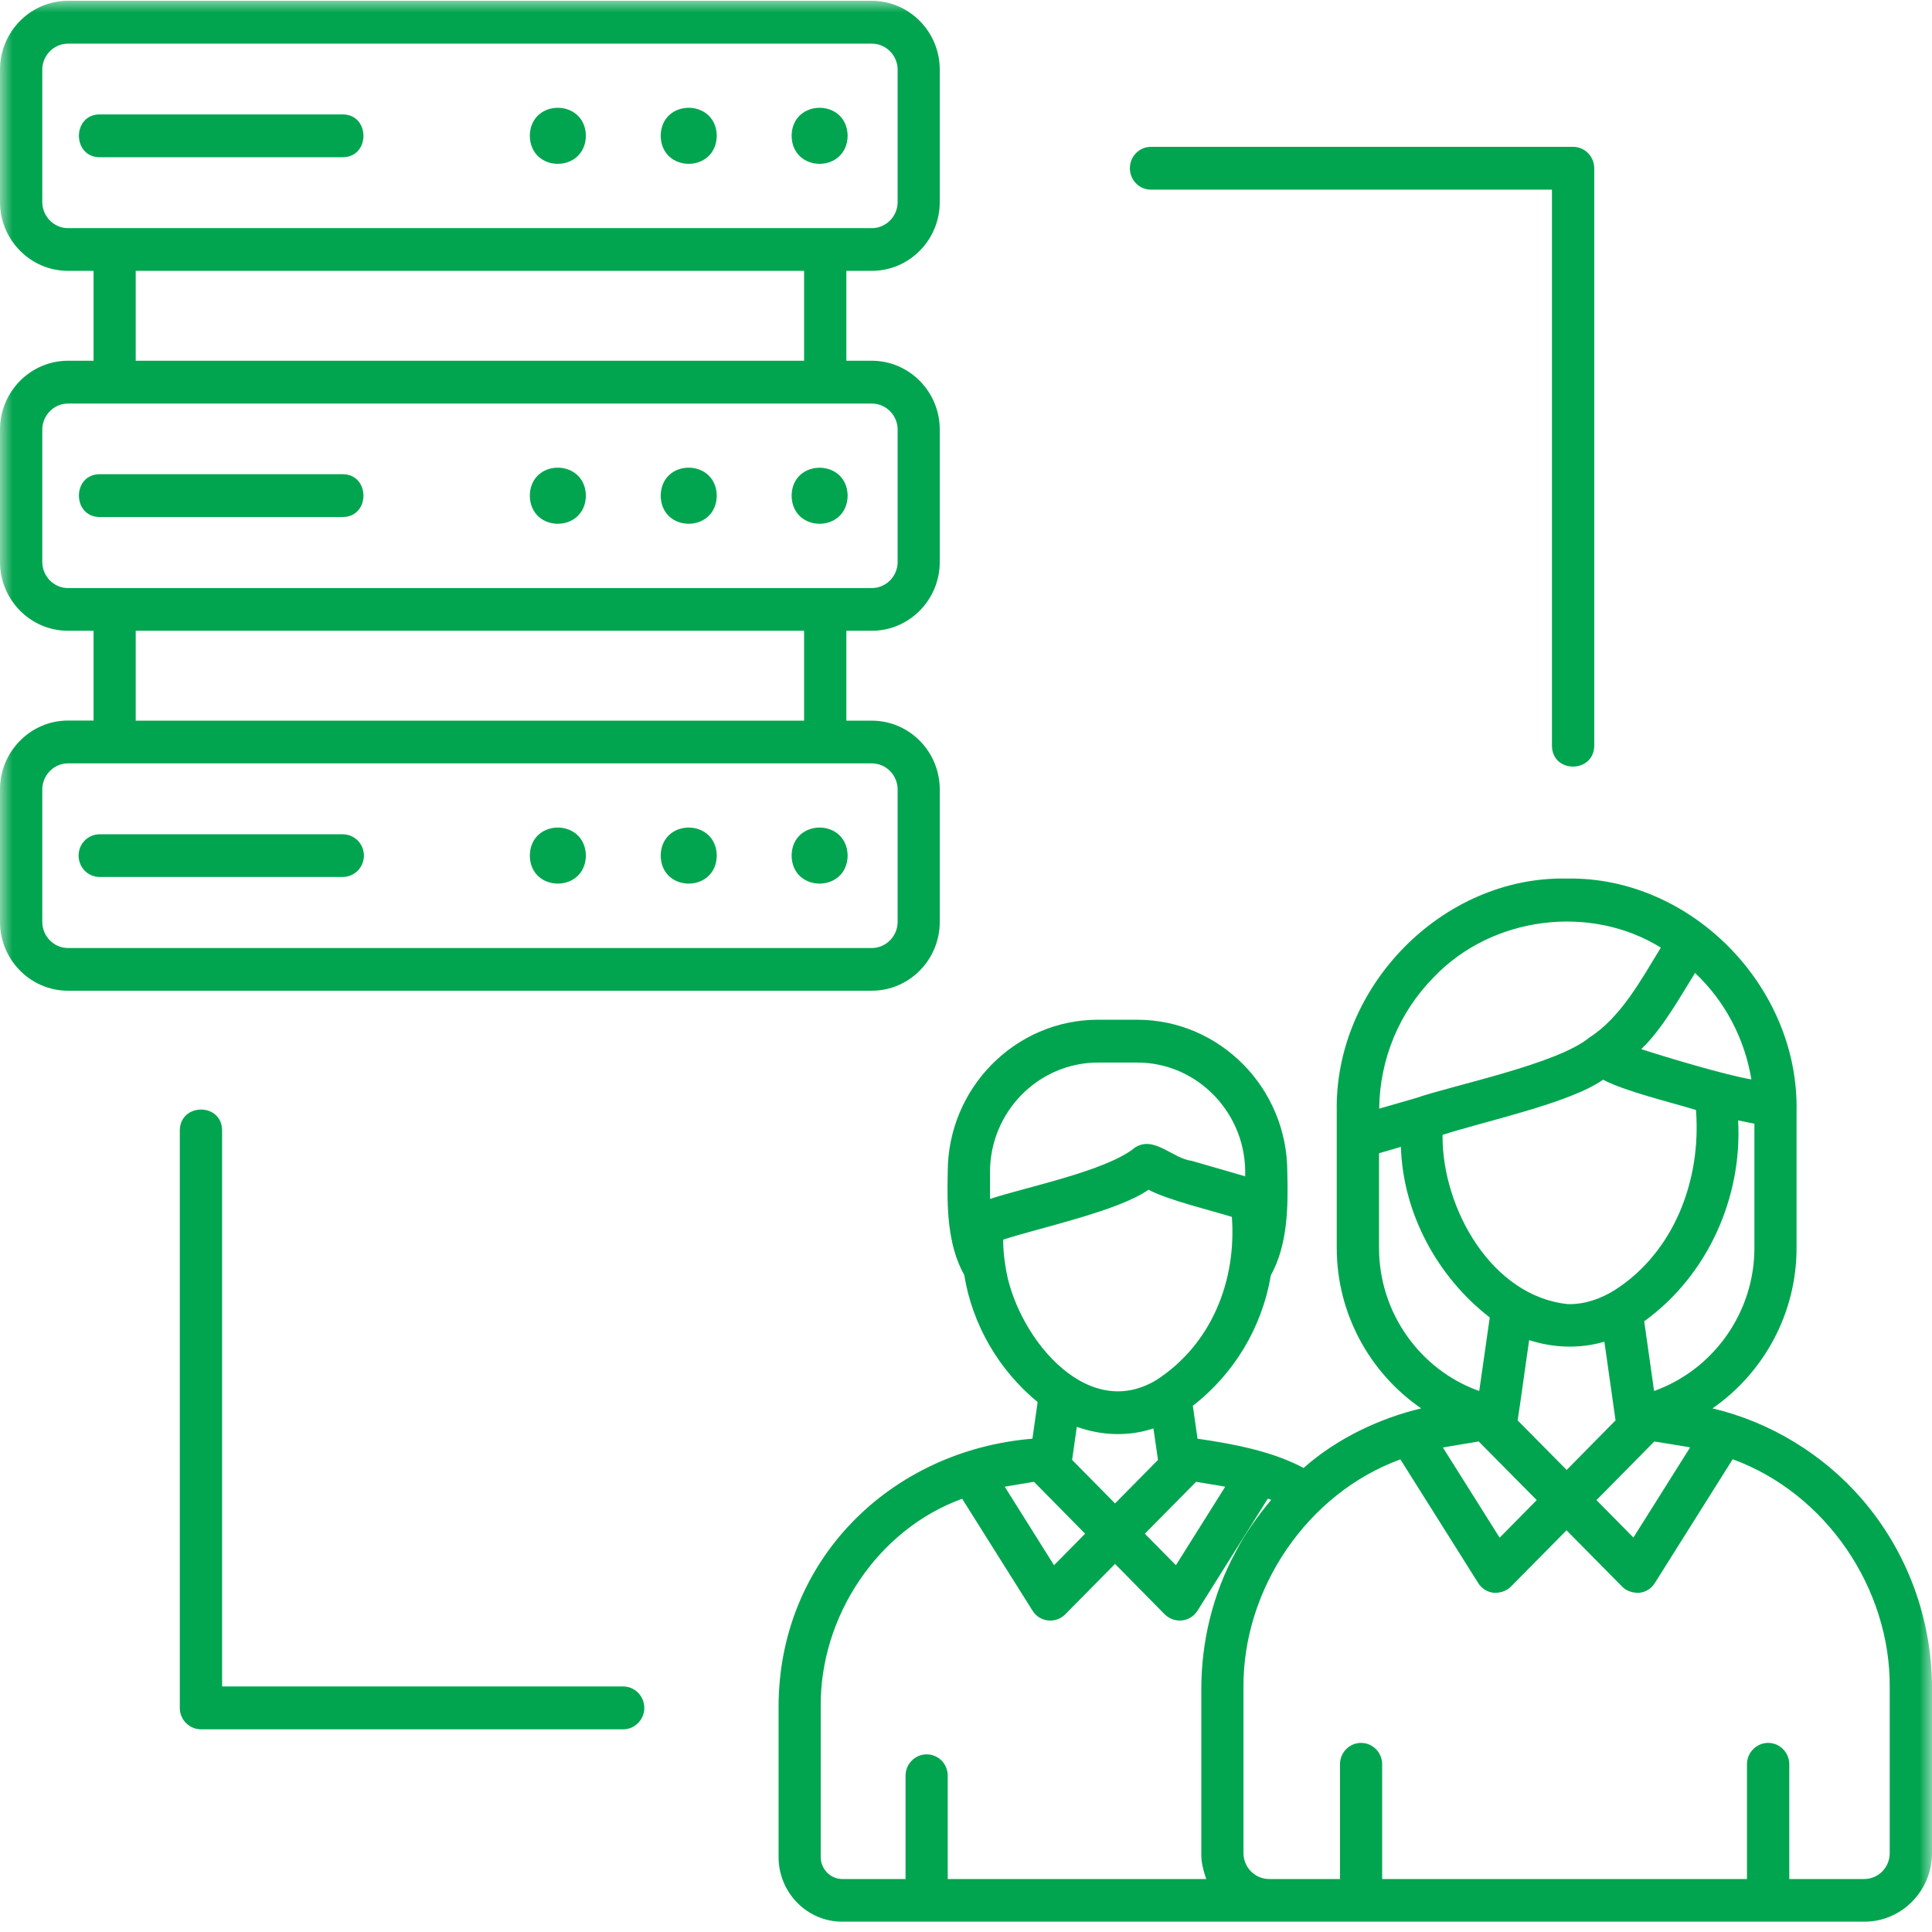 <svg width="78" height="78" viewBox="0 0 78 78" fill="none" xmlns="http://www.w3.org/2000/svg">
<mask id="mask0_713_408" style="mask-type:luminance" maskUnits="userSpaceOnUse" x="0" y="0" width="78" height="78">
<path d="M0 0H78V78H0V0Z" fill="white"/>
</mask>
<g mask="url(#mask0_713_408)">
<path d="M75.174 60.526C73.609 58.712 71.455 57.403 69.138 56.86C71.203 55.429 72.532 53.029 72.532 50.385V44.877C72.637 39.817 68.256 35.374 63.25 35.47C58.254 35.369 53.868 39.817 53.968 44.877V50.385C53.968 53.029 55.297 55.429 57.377 56.86C55.675 57.264 53.947 58.095 52.629 59.265C51.368 58.589 49.782 58.291 48.347 58.084L48.158 56.754C49.824 55.466 50.958 53.577 51.305 51.491C51.993 50.257 52.009 48.703 51.972 47.32C51.972 43.93 49.251 41.169 45.905 41.169H44.334C40.988 41.169 38.262 43.93 38.262 47.32C38.23 48.698 38.241 50.252 38.929 51.475C39.255 53.481 40.321 55.312 41.892 56.605L41.682 58.084C35.967 58.557 31.449 62.963 31.433 68.885V74.973C31.433 76.415 32.589 77.585 34.007 77.585H75.263C76.776 77.585 78 76.34 78 74.813V68.162C78 65.347 76.997 62.639 75.174 60.526ZM70.83 50.385C70.83 52.997 69.165 55.306 66.78 56.158L66.381 53.343C68.918 51.513 70.347 48.379 70.173 45.234L70.83 45.367V50.385ZM61.27 57.344C61.354 56.849 61.653 54.647 61.737 54.104C62.719 54.423 63.775 54.46 64.773 54.168L65.215 57.281C65.215 57.286 65.225 57.339 65.225 57.344L63.25 59.345L61.27 57.344ZM62.042 60.563L60.545 62.08L58.254 58.44C58.228 58.44 59.673 58.201 59.699 58.196L62.042 60.563ZM58.239 45.867V45.819C59.815 45.298 63.371 44.547 64.721 43.59C65.593 44.058 67.51 44.516 68.471 44.813C68.692 47.66 67.578 50.555 65.194 52.082C64.626 52.438 63.975 52.667 63.302 52.651C60.224 52.337 58.233 48.794 58.239 45.867ZM66.79 58.196L68.156 58.419C68.182 58.425 68.209 58.43 68.235 58.435L65.945 62.075L64.453 60.563L66.79 58.196ZM68.434 39.28C69.643 40.424 70.431 41.919 70.709 43.579C69.706 43.414 67.247 42.68 66.26 42.355C67.095 41.573 67.83 40.248 68.434 39.28ZM57.892 39.445C60.23 36.997 64.195 36.486 67.053 38.258C66.281 39.514 65.446 41.073 64.174 41.882C62.893 42.956 58.717 43.797 57.151 44.335C57.146 44.34 55.686 44.755 55.681 44.76C55.707 42.749 56.489 40.865 57.892 39.445ZM55.675 50.385V46.559L56.558 46.303C56.642 49.001 58.039 51.56 60.145 53.189C60.046 53.88 59.82 55.487 59.72 56.158C57.335 55.312 55.675 53.002 55.675 50.385ZM48.29 59.824L49.466 60.021L47.475 63.192L46.22 61.92L48.29 59.824ZM45.017 60.697L43.284 58.941L43.473 57.605C44.471 57.962 45.558 58.004 46.567 57.669L46.751 58.941L45.017 60.697ZM39.969 47.32C39.969 44.883 41.928 42.898 44.334 42.898H45.905C48.374 42.893 50.359 44.994 50.27 47.49L48.116 46.867C47.334 46.772 46.593 45.83 45.821 46.33C44.67 47.282 41.361 47.937 39.969 48.405V47.32ZM40.584 51.06C40.531 50.73 40.5 50.401 40.5 50.049C41.934 49.576 45.138 48.9 46.367 48.033C47.16 48.453 48.867 48.857 49.734 49.129C49.923 51.699 48.925 54.258 46.693 55.711C43.778 57.483 40.936 53.758 40.584 51.06ZM41.745 59.824L43.809 61.92L42.554 63.192L40.563 60.021L41.745 59.824ZM49.871 62.687C48.967 64.357 48.505 66.262 48.5 68.162V74.818C48.489 75.18 48.584 75.521 48.699 75.861H38.262V71.69C38.262 71.211 37.884 70.828 37.411 70.828C36.944 70.828 36.56 71.211 36.56 71.69V75.861H34.007C33.529 75.861 33.135 75.462 33.135 74.978V68.885C33.104 65.257 35.441 61.739 38.845 60.51L41.687 65.028C41.823 65.251 42.055 65.395 42.312 65.422C42.569 65.448 42.827 65.358 43.005 65.177L45.017 63.139L47.024 65.177C47.208 65.358 47.465 65.448 47.717 65.422C47.974 65.395 48.206 65.251 48.347 65.028L51.184 60.505C51.231 60.521 51.279 60.532 51.321 60.553C50.774 61.213 50.26 61.915 49.871 62.687ZM76.293 74.813C76.293 75.393 75.836 75.861 75.263 75.861H72.238V71.227C72.238 70.753 71.854 70.365 71.387 70.365C70.914 70.365 70.53 70.753 70.53 71.227V75.861H55.801V71.227C55.801 70.753 55.418 70.365 54.95 70.365C54.478 70.365 54.099 70.753 54.099 71.227V75.861H51.237C50.669 75.861 50.202 75.393 50.202 74.813V68.162C50.16 64.144 52.786 60.287 56.537 58.919L59.678 63.91C59.815 64.134 60.046 64.278 60.303 64.304C60.55 64.32 60.818 64.24 60.996 64.059L63.245 61.782L65.493 64.059C65.671 64.24 65.939 64.32 66.186 64.304C66.444 64.278 66.675 64.134 66.811 63.91L69.953 58.914C73.703 60.282 76.34 64.118 76.293 68.162V74.813ZM37.941 37.215V31.878C37.941 30.34 36.712 29.095 35.194 29.095H34.17V25.466H35.194C36.712 25.466 37.941 24.216 37.941 22.684V17.347C37.941 15.814 36.712 14.564 35.194 14.564H34.17V10.935H35.194C36.712 10.935 37.941 9.69 37.941 8.152V2.815C37.941 1.283 36.712 0.032 35.194 0.032H2.747C1.229 0.032 0 1.283 0 2.815V8.152C0 9.684 1.229 10.935 2.747 10.935H3.777V14.564H2.747C1.229 14.564 0 15.814 0 17.347V22.684C0 24.216 1.229 25.466 2.747 25.466H3.777V29.09H2.747C1.234 29.09 0 30.34 0 31.873V37.215C0 38.748 1.229 39.998 2.747 39.998H35.194C36.712 39.998 37.941 38.748 37.941 37.215ZM2.747 9.211C2.175 9.211 1.707 8.737 1.707 8.152V2.815C1.707 2.235 2.175 1.762 2.747 1.762H35.194C35.772 1.762 36.24 2.235 36.24 2.815V8.152C36.24 8.737 35.772 9.211 35.194 9.211H2.747ZM32.463 10.935V14.564H5.479V10.935H32.463ZM2.747 23.742C2.175 23.742 1.707 23.269 1.707 22.684V17.347C1.707 16.767 2.175 16.293 2.747 16.293H35.194C35.772 16.293 36.24 16.767 36.24 17.347V22.684C36.24 23.269 35.772 23.742 35.194 23.742H2.747ZM32.463 25.466V29.095H5.479V25.466H32.463ZM1.707 37.215V31.878C1.707 31.293 2.175 30.819 2.747 30.819H35.194C35.772 30.819 36.24 31.293 36.24 31.878V37.215C36.24 37.795 35.772 38.274 35.194 38.274H2.747C2.169 38.274 1.707 37.795 1.707 37.215ZM21.39 5.481C21.411 3.975 23.627 3.975 23.654 5.481C23.627 6.992 21.411 6.992 21.39 5.481ZM26.674 5.481C26.695 3.975 28.912 3.975 28.938 5.481C28.912 6.992 26.695 6.992 26.674 5.481ZM31.959 5.481C31.98 3.975 34.196 3.975 34.222 5.481C34.196 6.992 31.98 6.992 31.959 5.481ZM4.024 6.348C2.91 6.343 2.905 4.624 4.024 4.619H13.836C14.95 4.624 14.955 6.343 13.836 6.348H4.024ZM21.39 20.012C21.411 18.501 23.627 18.507 23.654 20.012C23.627 21.524 21.411 21.524 21.39 20.012ZM26.674 20.012C26.695 18.501 28.912 18.507 28.938 20.012C28.912 21.524 26.695 21.524 26.674 20.012ZM31.959 20.012C31.98 18.507 34.196 18.507 34.222 20.012C34.196 21.524 31.98 21.524 31.959 20.012ZM4.024 20.874C2.91 20.869 2.905 19.15 4.024 19.145H13.836C14.95 19.15 14.955 20.869 13.836 20.874H4.024ZM23.654 34.544C23.627 36.05 21.411 36.05 21.39 34.544C21.411 33.033 23.627 33.033 23.654 34.544ZM28.938 34.544C28.912 36.05 26.695 36.05 26.674 34.544C26.695 33.033 28.912 33.033 28.938 34.544ZM34.222 34.544C34.196 36.05 31.98 36.05 31.959 34.544C31.98 33.033 34.196 33.033 34.222 34.544ZM14.692 34.544C14.692 35.018 14.309 35.406 13.836 35.406H4.024C3.551 35.406 3.173 35.018 3.173 34.544C3.173 34.065 3.551 33.682 4.024 33.682H13.836C14.309 33.682 14.692 34.065 14.692 34.544ZM26.012 68.955C26.012 69.428 25.629 69.817 25.161 69.817H8.116C7.643 69.817 7.259 69.428 7.259 68.955V45.644C7.265 44.521 8.961 44.505 8.967 45.644V68.087H25.161C25.629 68.087 26.012 68.476 26.012 68.955ZM45.616 6.795C45.616 6.316 45.994 5.928 46.467 5.928H63.513C63.98 5.928 64.364 6.316 64.364 6.795V30.101C64.358 31.224 62.662 31.24 62.656 30.101V7.657H46.467C45.994 7.657 45.616 7.269 45.616 6.795Z" fill="#01A54F"/>
</g>
</svg>
